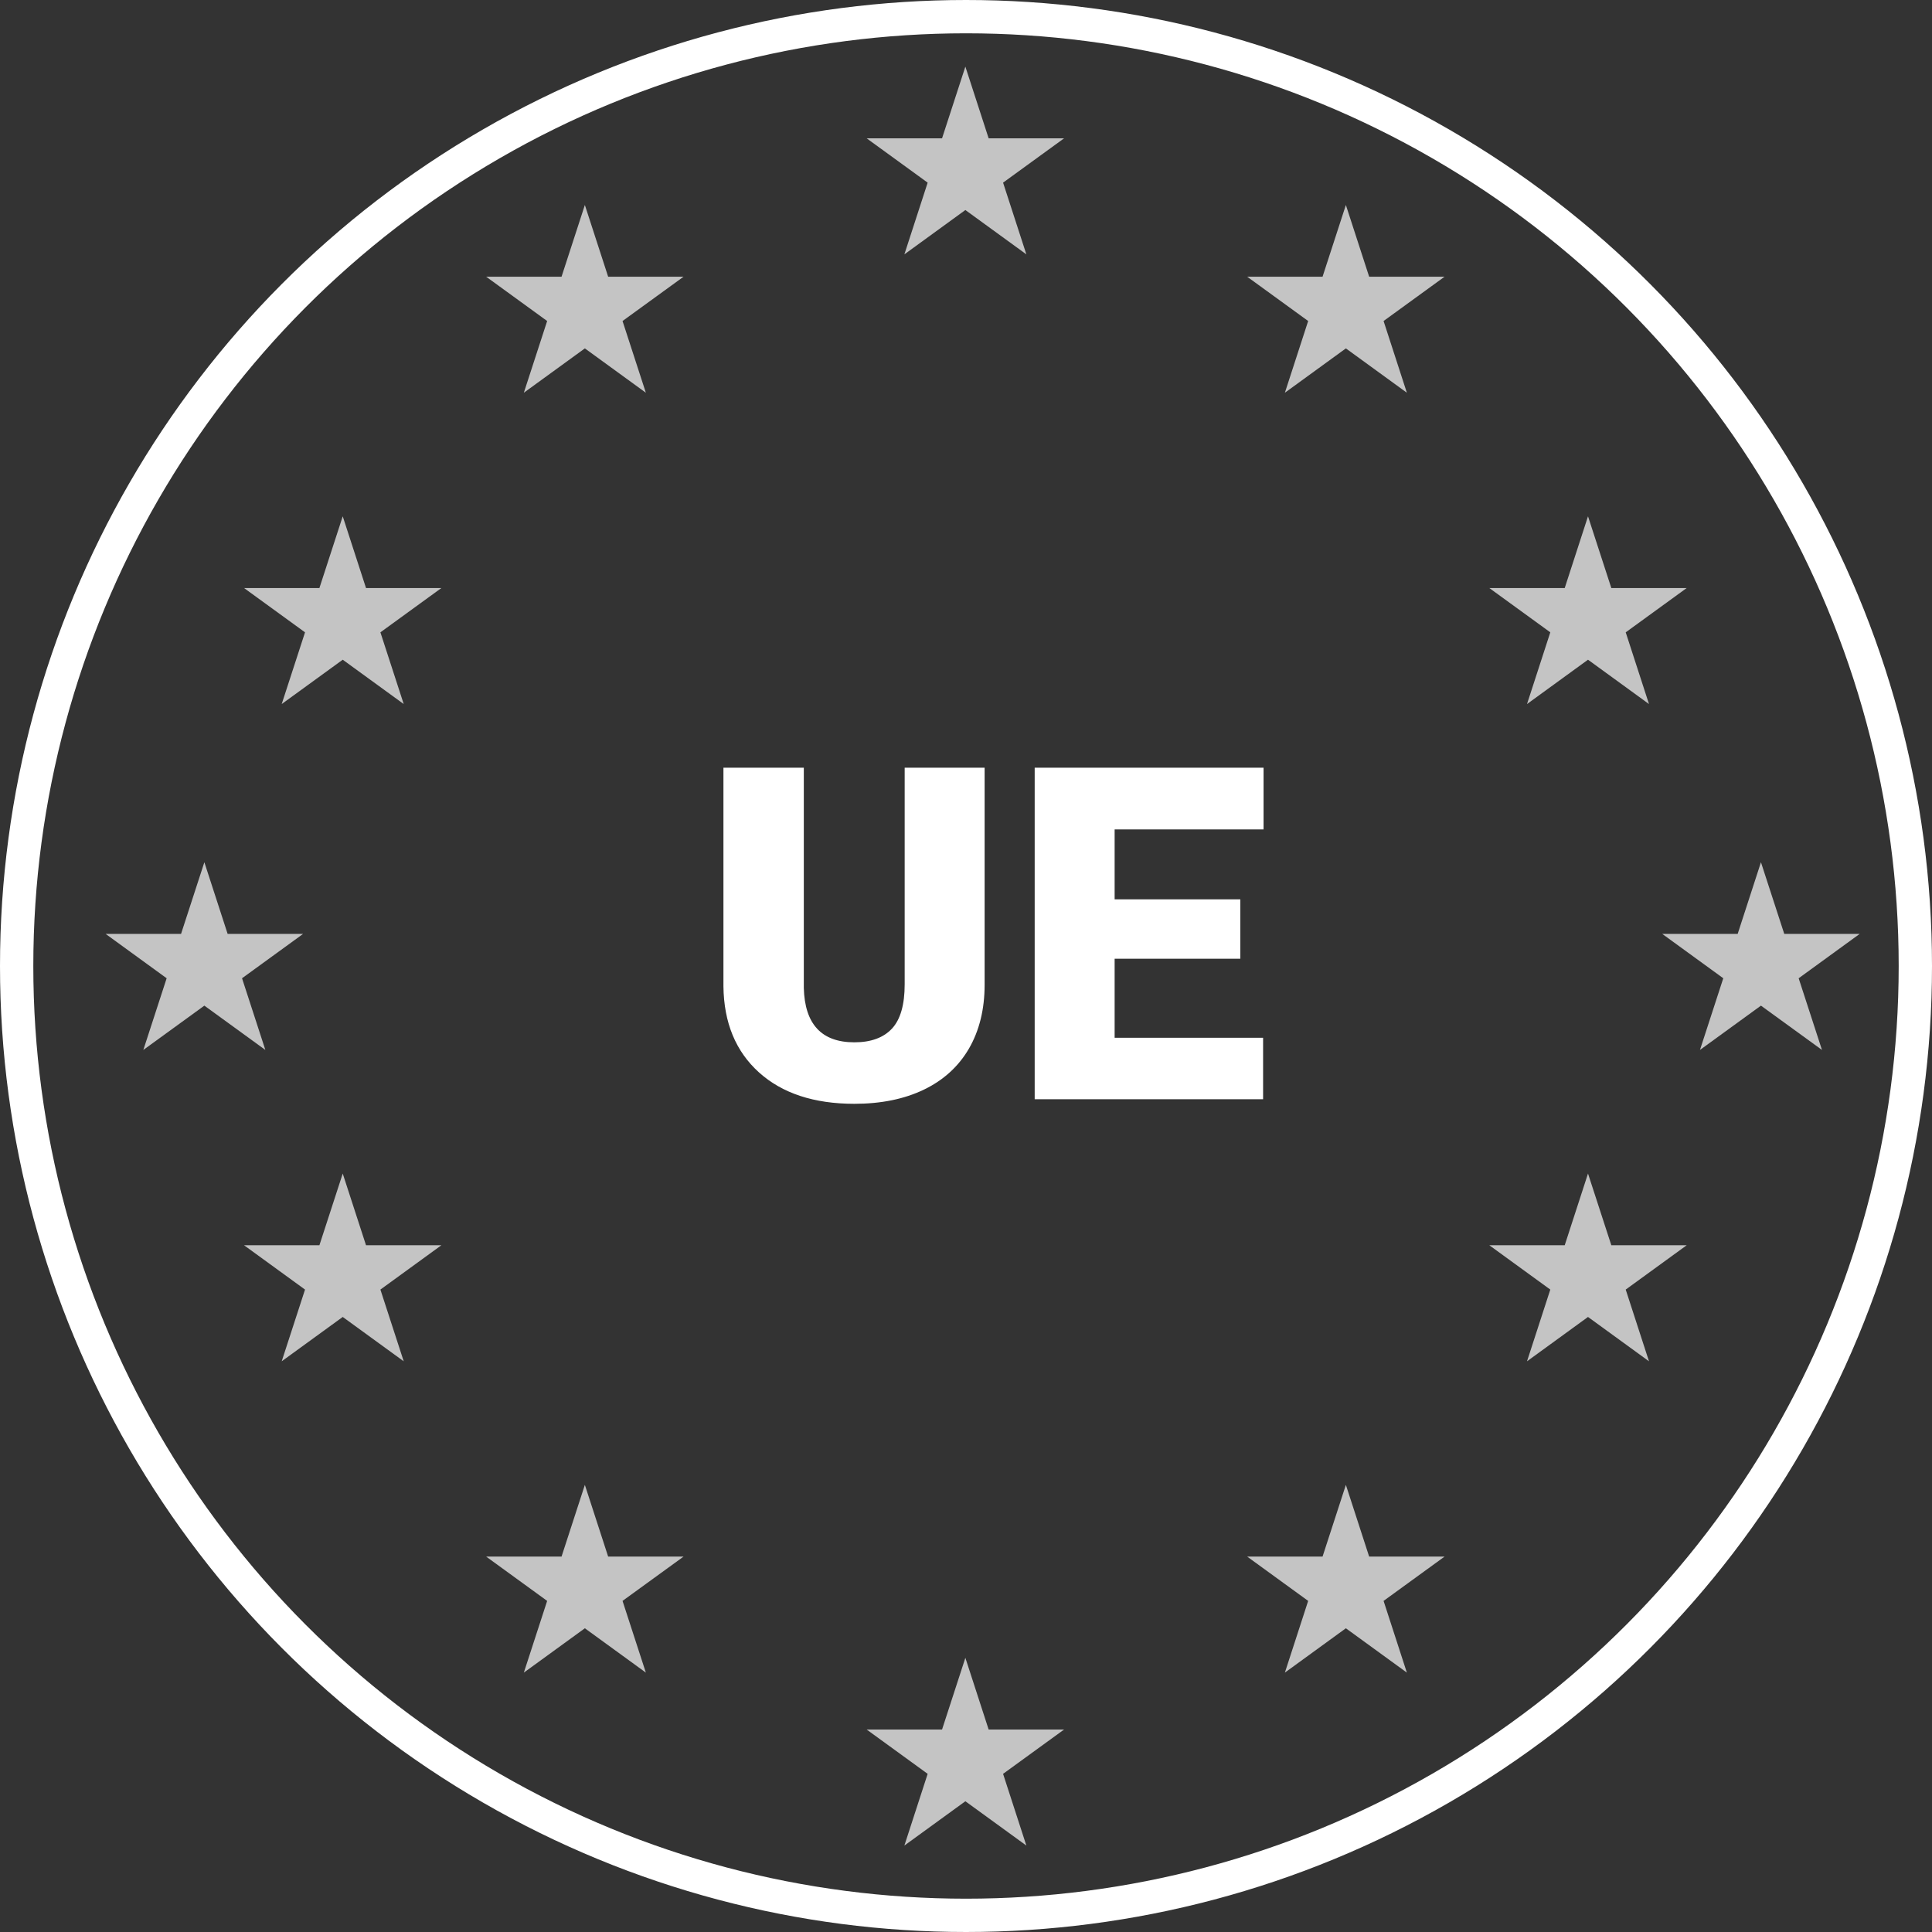 <svg width="58" height="58" viewBox="0 0 58 58" fill="none" xmlns="http://www.w3.org/2000/svg">
<rect x="0" y="0" width="58" height="58" fill="#333333" stroke="none"/>
<path d="M29.559 23.047V29.561C29.559 30.3 29.401 30.94 29.087 31.482C28.773 32.02 28.321 32.43 27.733 32.713C27.145 32.995 26.451 33.137 25.648 33.137C24.436 33.137 23.481 32.822 22.784 32.193C22.087 31.564 21.731 30.703 21.718 29.609V23.047H24.131V29.657C24.158 30.746 24.664 31.291 25.648 31.291C26.145 31.291 26.521 31.154 26.776 30.881C27.032 30.607 27.159 30.163 27.159 29.548V23.047H29.559ZM37.235 28.782H33.462V31.154H37.919V33H31.062V23.047H37.933V24.899H33.462V26.998H37.235V28.782Z" fill="white"/>
<circle cx="29" cy="29" r="28.5" stroke="white"/>
<path d="M28.981 2L29.68 4.153H31.944L30.113 5.483L30.812 7.636L28.981 6.305L27.15 7.636L27.849 5.483L26.018 4.153H28.281L28.981 2Z" fill="#C4C4C4"/>
<path d="M6.135 25.885L6.834 28.037H9.098L7.266 29.368L7.966 31.52L6.135 30.19L4.303 31.52L5.003 29.368L3.172 28.037H5.435L6.135 25.885Z" fill="#C4C4C4"/>
<path d="M10.289 15.5L10.988 17.653H13.251L11.42 18.983L12.12 21.136L10.289 19.805L8.457 21.136L9.157 18.983L7.326 17.653H9.589L10.289 15.5Z" fill="#C4C4C4"/>
<path d="M17.558 44.577L18.257 46.73H20.521L18.689 48.06L19.389 50.213L17.558 48.882L15.726 50.213L16.426 48.06L14.595 46.73H16.858L17.558 44.577Z" fill="#C4C4C4"/>
<path d="M17.558 6.154L18.257 8.307H20.521L18.689 9.637L19.389 11.79L17.558 10.459L15.726 11.79L16.426 9.637L14.595 8.307H16.858L17.558 6.154Z" fill="#C4C4C4"/>
<path d="M10.289 35.231L10.988 37.383H13.251L11.42 38.714L12.12 40.867L10.289 39.536L8.457 40.867L9.157 38.714L7.326 37.383H9.589L10.289 35.231Z" fill="#C4C4C4"/>
<path d="M52.865 25.885L53.565 28.037H55.828L53.997 29.368L54.697 31.52L52.865 30.19L51.034 31.52L51.734 29.368L49.903 28.037H52.166L52.865 25.885Z" fill="#C4C4C4"/>
<path d="M47.673 15.5L48.373 17.653H50.636L48.805 18.983L49.504 21.136L47.673 19.805L45.842 21.136L46.541 18.983L44.71 17.653H46.974L47.673 15.5Z" fill="#C4C4C4"/>
<path d="M40.404 44.577L41.103 46.73H43.367L41.536 48.06L42.235 50.213L40.404 48.882L38.573 50.213L39.272 48.06L37.441 46.73H39.704L40.404 44.577Z" fill="#C4C4C4"/>
<path d="M40.404 6.154L41.103 8.307H43.367L41.536 9.637L42.235 11.79L40.404 10.459L38.573 11.79L39.272 9.637L37.441 8.307H39.704L40.404 6.154Z" fill="#C4C4C4"/>
<path d="M47.673 35.231L48.373 37.383H50.636L48.805 38.714L49.504 40.867L47.673 39.536L45.842 40.867L46.541 38.714L44.71 37.383H46.974L47.673 35.231Z" fill="#C4C4C4"/>
<path d="M28.981 49.769L29.68 51.922H31.944L30.113 53.252L30.812 55.405L28.981 54.075L27.15 55.405L27.849 53.252L26.018 51.922H28.281L28.981 49.769Z" fill="#C4C4C4"/>
</svg>
